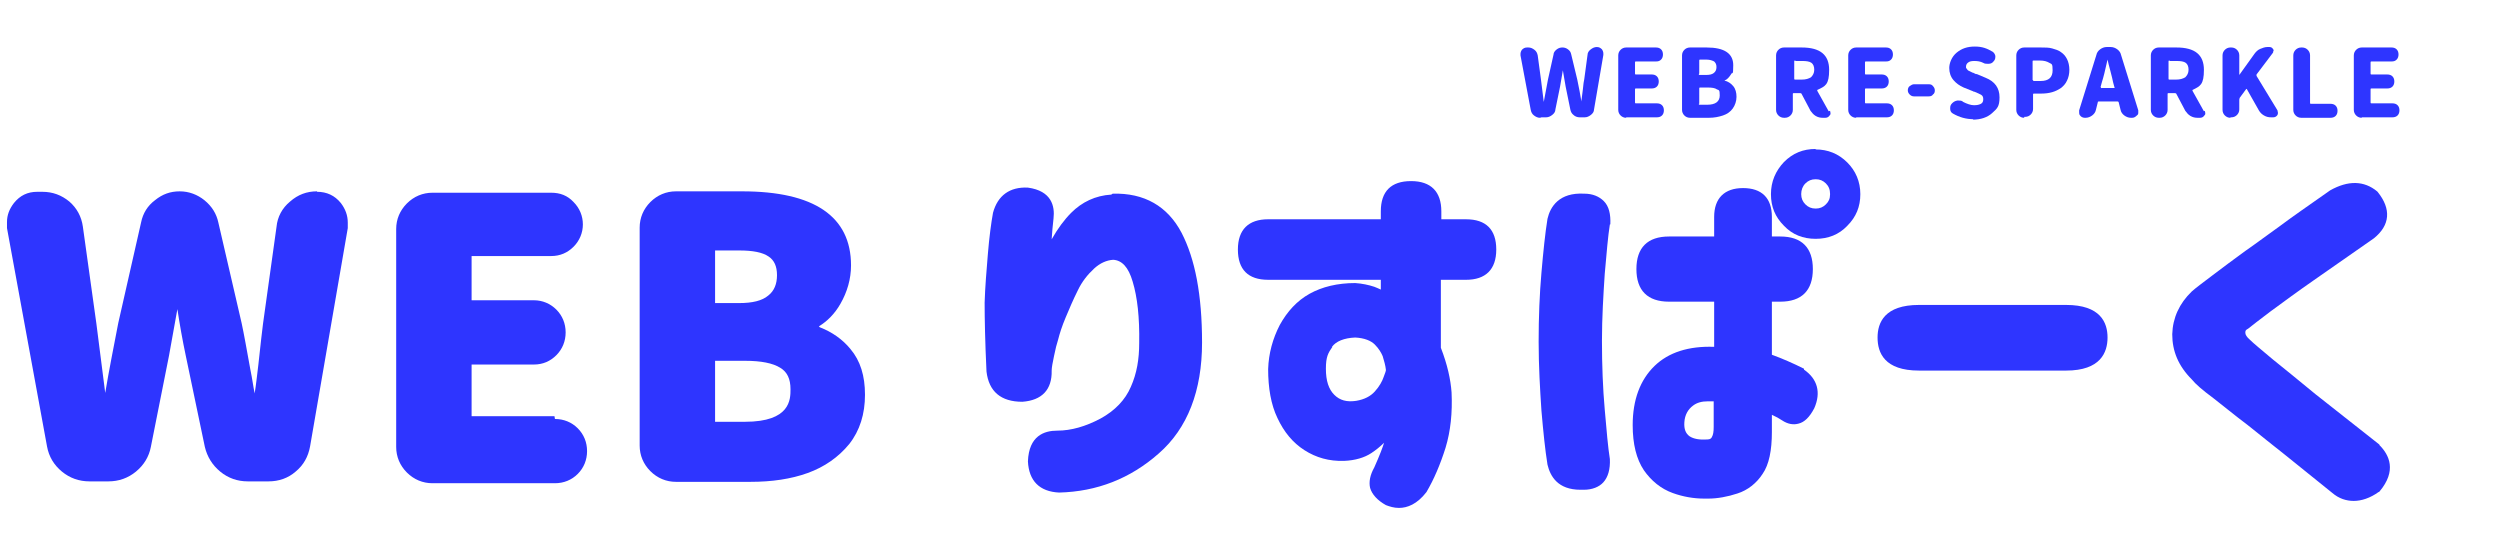 <?xml version="1.0" encoding="UTF-8"?> <svg xmlns="http://www.w3.org/2000/svg" version="1.1" viewBox="0 0 537 117"><defs><style> .cls-1 { fill: #2e35ff; } </style></defs><g><g id="_レイヤー_1" data-name="レイヤー_1"><g><path class="cls-1" d="M68.1,41.1c-2.2,0-4.1.7-5.8,2.2-1.7,1.4-2.7,3.3-2.9,5.4l-2.9,20.8c-.2,1.4-.5,4.3-1,8.8-.3,2.4-.5,4.4-.8,6.2-.3-1.4-.5-3.1-.9-5-.8-4.4-1.4-7.8-1.9-10.1l-5-21.6c-.4-1.9-1.4-3.5-3-4.8-1.5-1.2-3.3-1.9-5.3-1.9s-3.7.6-5.3,1.9c-1.6,1.2-2.6,2.8-3,4.8l-4.9,21.6c-1,5.2-2,10.2-2.8,15l-1.9-14.9-2.9-20.8c-.3-2.2-1.3-4-2.9-5.4-1.7-1.4-3.6-2.1-5.8-2.1h-1.1c-2.1,0-3.7.8-5,2.4-1,1.3-1.5,2.6-1.5,4.1s0,.8,0,1.3l8.6,46.9c.4,2.2,1.5,4,3.2,5.4,1.7,1.4,3.7,2.1,5.9,2.1h4.1c2.2,0,4.2-.7,5.9-2.1,1.7-1.4,2.8-3.2,3.2-5.3l3.9-19.6c.3-1.7.9-5,1.8-10,.5,3.3,1.1,6.7,1.8,10l4.1,19.6c.5,2.1,1.6,3.9,3.3,5.3,1.7,1.4,3.7,2.1,5.9,2.1h4.5c2.2,0,4.2-.7,5.8-2.1,1.7-1.4,2.7-3.2,3.1-5.4l8.1-46.9c0-.4,0-.8,0-1.2,0-1.5-.5-2.9-1.5-4.2-1.3-1.6-3-2.4-5.1-2.4Z"></path><path class="cls-1" d="M119.1,89.4h-17.8v-11.1h13.4c1.9,0,3.5-.7,4.8-2,1.3-1.3,2-3,2-4.9s-.7-3.6-2-4.9c-1.3-1.3-3-2-4.8-2h-13.4v-9.5h17.1c1.9,0,3.5-.7,4.8-2,1.3-1.3,2-3,2-4.8s-.7-3.5-2-4.8c-1.3-1.4-2.9-2-4.8-2h-25.5c-2.1,0-4,.8-5.5,2.3-1.5,1.5-2.3,3.4-2.3,5.5v46.8c0,2.1.8,4,2.3,5.5,1.5,1.5,3.4,2.3,5.5,2.3h26.3c1.9,0,3.6-.7,4.9-2,1.3-1.3,2-3,2-4.9s-.7-3.6-2-4.9c-1.3-1.3-3-2-4.9-2Z"></path><path class="cls-1" d="M175.9,70.1c1.8-1.1,3.4-2.7,4.6-4.8,1.5-2.6,2.3-5.4,2.3-8.3,0-10.5-7.9-15.9-23.4-15.9h-14.2c-2.1,0-4,.8-5.5,2.3-1.5,1.5-2.3,3.4-2.3,5.5v46.8c0,2.1.8,4,2.3,5.5,1.5,1.5,3.4,2.3,5.5,2.3h16c4.6,0,8.7-.6,12.3-1.9,3.6-1.3,6.6-3.4,8.9-6.2,2.3-2.9,3.4-6.5,3.4-10.6s-1-7.3-3.1-9.8c-1.7-2.1-4-3.7-6.6-4.7ZM153.6,90.5v-13h6.4c3.5,0,6,.5,7.6,1.5,1.5.9,2.2,2.4,2.2,4.6s0,7-9.8,7h-6.4ZM165,63.5c-1.3,1.1-3.4,1.6-6.2,1.6h-5.2v-11.3h5.2c2.9,0,5,.4,6.3,1.3,1.2.8,1.8,2.1,1.8,4s-.6,3.4-1.9,4.4Z"></path><path class="cls-1" d="M238.7,41.8c-3.4.2-6.3,1.6-8.6,3.9-1.5,1.5-2.9,3.4-4.2,5.7.1-1.4.2-2.9.4-4.5.3-2.6-.4-5.9-5.5-6.6,0,0,0,0,0,0-3.9-.2-6.5,1.7-7.5,5.4,0,0,0,0,0,0-.4,2.2-.8,5.2-1.1,8.8-.3,3.6-.6,7.2-.7,10.5,0,3.5.1,8.5.4,14.8,0,0,0,0,0,0,.5,4.3,3.1,6.5,7.7,6.5,4.2-.3,6.4-2.6,6.3-6.7,0-.6.2-1.7.5-3.1.3-1.5.6-2.7.9-3.6.3-1.2.8-2.8,1.6-4.7.8-1.9,1.6-3.8,2.6-5.8.9-1.9,2.1-3.4,3.5-4.7,1.3-1.2,2.7-1.8,4.1-1.9,1.9.1,3.3,1.6,4.2,4.7,1,3.3,1.5,7.7,1.4,13.2,0,3.4-.5,6.5-1.8,9.4-1.2,2.8-3.4,5.1-6.5,6.8-3.2,1.7-6.3,2.6-9.3,2.6-2.8,0-6.1,1.1-6.3,6.6,0,0,0,0,0,0,.2,4.2,2.5,6.5,6.7,6.7,8.1-.2,15.3-3,21.4-8.4,6.2-5.4,9.3-13.5,9.3-23.8s-1.5-18-4.4-23.6c-3-5.7-8-8.6-14.8-8.4Z"></path><path class="cls-1" d="M315,47.1h-5.4v-1.7c0-4.2-2.2-6.5-6.5-6.5s-6.5,2.2-6.5,6.5v1.7h-24.2c-4.2,0-6.5,2.2-6.5,6.5s2.2,6.5,6.5,6.5h24.2v2.1c-.4-.2-.9-.4-1.4-.6-1.2-.4-2.6-.7-4.1-.8,0,0,0,0,0,0-3.8,0-7.1.8-9.8,2.3-2.7,1.5-4.8,3.8-6.4,6.7-1.5,2.9-2.4,6.1-2.5,9.5,0,4,.6,7.6,2,10.5,1.4,3,3.3,5.3,5.8,6.9,2.5,1.6,5.3,2.4,8.5,2.3,2.4-.1,4.4-.7,5.9-1.7.9-.6,1.8-1.3,2.7-2.2-.3,1-.9,2.6-2.1,5.3-.9,1.6-1.2,3.1-.9,4.4.4,1.4,1.6,2.7,3.4,3.7,0,0,0,0,0,0,.8.3,1.7.6,2.8.6,1.8,0,3.9-.8,5.9-3.4,0,0,0,0,0,0,1.6-2.7,3-6,4.1-9.5,1.1-3.6,1.5-7.6,1.3-11.9-.2-2.8-.9-6-2.3-9.6v-14.6h5.4c4.2,0,6.5-2.2,6.5-6.5s-2.2-6.5-6.5-6.5ZM286.1,74.5c.9-1.2,2.6-1.9,5-2,2,.1,3.4.7,4.2,1.5.9.9,1.4,1.8,1.7,2.5.3,1,.6,2,.7,3,0,.1-.1.5-.5,1.5-.3.9-.9,2-1.9,3.1-.9,1-2.2,1.7-4,2-2,.3-3.5-.1-4.7-1.3-1.2-1.2-1.8-3-1.8-5.6s.5-3.4,1.4-4.7Z"></path><path class="cls-1" d="M345.9,48.2s0,0,0,0c.1-2.2-.3-3.9-1.4-5-1-1-2.4-1.6-4.2-1.6-5.4-.3-7.3,2.8-7.9,5.4,0,0,0,0,0,0-.5,3.1-.9,7-1.3,11.6-.4,4.6-.6,9.5-.6,14.8h0c0,5.3.3,10.2.6,14.8.4,4.6.8,8.5,1.3,11.6.6,2.5,2.2,5.4,7.1,5.4s.5,0,.7,0c1.8,0,3.3-.6,4.2-1.6,1-1.1,1.5-2.8,1.4-5,0,0,0,0,0,0-.4-2.5-.7-6-1.1-10.6-.4-4.5-.6-9.5-.6-14.8,0-5,.3-9.8.6-14.4.4-4.5.7-8.1,1.1-10.6Z"></path><g><path class="cls-1" d="M387.5,79.2s0,0,0,0c-2.4-1.2-4.7-2.2-6.9-3v-11.4h1.8c4.6,0,7-2.4,7-7s-2.4-7-7-7h-1.8v-4.2c0-4.1-2.2-6.2-6.2-6.2s-6.2,2.2-6.2,6.2v4.2h-9.7c-4.6,0-7,2.4-7,7s2.4,7,7,7h9.7v9.7c-5.5-.2-9.8,1.2-12.8,4.1-3.1,3-4.7,7.3-4.7,12.7,0,4.1.8,7.3,2.4,9.7,1.6,2.3,3.7,4,6.2,4.9,2.2.8,4.5,1.2,6.8,1.2s.6,0,.8,0c2,0,4.2-.4,6.3-1.1,2.2-.7,4.1-2.2,5.4-4.2,1.4-2,2-5.1,2-9v-3.7c.9.4,1.6.8,2.2,1.2,1.2.8,2.4,1,3.5.7,1.3-.3,2.4-1.4,3.4-3.3,0,0,0,0,0,0,1.5-3.4.7-6.3-2.2-8.3ZM368.1,86.3v5.4c0,1-.1,1.7-.4,2.2-.1.2-.3.5-1,.5,0,0,0,0,0,0-1.6.1-2.9-.1-3.8-.7-.8-.6-1.2-1.5-1.1-3,.1-1.6.8-2.8,1.9-3.6.8-.6,1.8-.9,3.2-.9s.8,0,1.2,0Z"></path><path class="cls-1" d="M390,32c-2.7,0-4.9.9-6.8,2.8h0c-1.8,1.9-2.8,4.2-2.8,6.9s.9,4.9,2.8,6.8c1.8,1.9,4.1,2.8,6.8,2.8s5-.9,6.8-2.8c1.9-1.9,2.8-4.1,2.8-6.8s-1-5-2.8-6.8c-1.9-1.9-4.2-2.8-6.8-2.8ZM387.8,39.4c.6-.6,1.3-.9,2.2-.9s1.6.3,2.2.9c.6.6.9,1.3.9,2.3s-.3,1.6-.9,2.2c-.6.6-1.3.9-2.2.9s-1.6-.3-2.2-.9c-.6-.6-.9-1.3-.9-2.2s.3-1.7.9-2.3Z"></path><path class="cls-1" d="M443.8,65.5h-31.6c-7.4,0-8.9,3.8-8.9,7h0c0,3.3,1.5,7.1,8.9,7.1h31.6c7.4,0,8.9-3.9,8.9-7.1s-1.5-7-8.9-7Z"></path><path class="cls-1" d="M511.1,95.5s0,0,0,0c-5.5-4.3-10.1-8-13.7-10.8-3.5-2.9-6.6-5.4-9.2-7.5-2.5-2.1-4.2-3.5-4.9-4.2-.7-.6-1-1.1-1-1.5s0-.6.6-.9c0,0,0,0,0,0,.6-.5,2.3-1.8,4.8-3.7,2.6-1.9,5.7-4.2,9.3-6.7,3.6-2.5,7.9-5.5,12.9-9,0,0,0,0,0,0,3.5-2.8,3.8-6.3.8-10,0,0,0,0-.1-.1-2.8-2.3-6.2-2.4-10.1-.2,0,0,0,0,0,0-4.7,3.3-8.3,5.8-10.7,7.6-2.4,1.7-4.9,3.6-7.5,5.4-2.6,1.9-4.9,3.6-7,5.2-2.1,1.6-3.6,2.7-4.5,3.5,0,0,0,0,0,0-2.7,2.6-4.1,5.7-4.2,9.2,0,3.6,1.3,6.8,4.2,9.7.8,1,2.3,2.3,4.6,4,2.2,1.7,4.6,3.7,7.4,5.8,2.7,2.2,5.4,4.3,7.9,6.3,2.6,2.1,6.1,4.9,10.3,8.3,1.4,1.2,3,1.7,4.6,1.7s3.5-.6,5.3-1.9c0,0,.1,0,.2-.1,3.8-4.5,2.1-7.9,0-10Z"></path></g></g><g><path class="cls-1" d="M330.8,25.3c-.5,0-.9-.2-1.3-.5-.4-.3-.6-.7-.7-1.2l-2.2-11.7c0-.1,0-.2,0-.3,0-.3.1-.6.3-.9.3-.3.6-.5,1.1-.5h.3c.5,0,.9.2,1.3.5.4.3.6.7.7,1.2l.7,5.2.6,4.8s0,0,0,0,0,0,0,0c.3-1.5.6-3.1.9-4.8l1.2-5.4c0-.4.3-.8.7-1.1.4-.3.8-.4,1.2-.4s.8.1,1.2.4c.4.3.6.6.7,1.1l1.3,5.4c.1.6.3,1.4.5,2.5s.3,1.8.4,2.2c0,0,0,0,0,0s0,0,0,0c0-.6.2-1.5.3-2.6.1-1.1.2-1.8.3-2.2l.7-5.2c0-.5.3-.9.7-1.2.4-.3.8-.5,1.3-.5s.8.2,1.1.5c.2.3.3.6.3.9s0,.2,0,.3l-2,11.7c0,.5-.3.9-.7,1.2-.4.3-.8.5-1.3.5h-1.1c-.5,0-1-.2-1.3-.5-.4-.3-.6-.7-.7-1.2l-1-4.9c-.2-1.2-.4-2.3-.6-3.5,0,0,0,0,0,0s0,0,0,0c-.3,1.8-.5,2.9-.6,3.5l-1,4.9c0,.5-.3.9-.7,1.2-.4.3-.8.5-1.3.5h-1Z"></path><path class="cls-1" d="M349.3,25.3c-.5,0-.9-.2-1.2-.5-.3-.3-.5-.7-.5-1.2v-11.7c0-.5.2-.9.5-1.2.3-.3.7-.5,1.2-.5h6.4c.4,0,.8.1,1.1.4.3.3.4.7.4,1.1s-.1.8-.4,1.1-.6.4-1.1.4h-4.3c-.1,0-.2,0-.2.2v2.4c0,.1,0,.2.2.2h3.4c.4,0,.8.1,1.1.4.3.3.4.7.4,1.1s-.1.8-.4,1.1c-.3.3-.7.4-1.1.4h-3.4c-.1,0-.2,0-.2.2v2.8c0,.1,0,.2.2.2h4.5c.4,0,.8.1,1.1.4.3.3.4.7.4,1.1s-.1.8-.4,1.1-.7.4-1.1.4h-6.6Z"></path><path class="cls-1" d="M363,25.3c-.5,0-.9-.2-1.2-.5-.3-.3-.5-.7-.5-1.2v-11.7c0-.5.2-.9.5-1.2.3-.3.7-.5,1.2-.5h3.6c3.8,0,5.7,1.3,5.7,3.8s-.2,1.3-.5,2c-.4.6-.8,1.1-1.4,1.3,0,0,0,0,0,0s0,0,0,0c.8.2,1.4.6,1.9,1.2.5.6.7,1.4.7,2.3s-.3,1.8-.8,2.5c-.5.7-1.2,1.2-2.1,1.5-.9.3-1.9.5-3,.5h-4ZM364.9,15.9c0,.1,0,.2.2.2h1.3c.8,0,1.3-.1,1.7-.4.4-.3.6-.7.6-1.3s-.2-.9-.5-1.2c-.4-.2-.9-.4-1.7-.4h-1.3c-.1,0-.2,0-.2.2v2.8ZM364.9,22.3c0,.1,0,.2.2.2h1.6c1.8,0,2.7-.7,2.7-2s-.2-1.1-.6-1.3c-.4-.3-1.1-.4-2-.4h-1.6c-.1,0-.2,0-.2.2v3.3Z"></path><path class="cls-1" d="M393.1,23.8c0,.2.1.3.1.5s0,.3-.2.5c-.2.3-.5.5-.9.5h-.6c-.5,0-1-.1-1.5-.4-.5-.3-.8-.7-1.1-1.1l-1.9-3.6c0-.1-.2-.2-.3-.2h-1.4c-.1,0-.2,0-.2.2v3.4c0,.5-.2.9-.5,1.2s-.7.5-1.2.5h-.2c-.5,0-.9-.2-1.2-.5-.3-.3-.5-.7-.5-1.2v-11.7c0-.5.2-.9.5-1.2s.7-.5,1.2-.5h3.8c4,0,5.9,1.6,5.9,4.8s-.8,3.5-2.5,4.3c-.1,0-.1.1,0,.3l2.4,4.3ZM385.6,13c-.1,0-.2,0-.2.2v3.7c0,.1,0,.2.2.2h1.4c.9,0,1.5-.2,2-.5.4-.4.7-.9.7-1.6s-.2-1.2-.6-1.5-1.1-.4-2-.4h-1.4Z"></path><path class="cls-1" d="M398.7,25.3c-.5,0-.9-.2-1.2-.5-.3-.3-.5-.7-.5-1.2v-11.7c0-.5.2-.9.5-1.2.3-.3.7-.5,1.2-.5h6.4c.4,0,.8.1,1.1.4.3.3.4.7.4,1.1s-.1.8-.4,1.1-.6.4-1.1.4h-4.3c-.1,0-.2,0-.2.2v2.4c0,.1,0,.2.2.2h3.4c.4,0,.8.1,1.1.4.3.3.4.7.4,1.1s-.1.8-.4,1.1c-.3.3-.7.4-1.1.4h-3.4c-.1,0-.2,0-.2.2v2.8c0,.1,0,.2.2.2h4.5c.4,0,.8.1,1.1.4.3.3.4.7.4,1.1s-.1.8-.4,1.1-.7.4-1.1.4h-6.6Z"></path><path class="cls-1" d="M411.1,20.7c-.3,0-.6-.1-.9-.4-.3-.3-.4-.6-.4-.9s.1-.7.4-.9c.3-.2.6-.4.9-.4h3.2c.4,0,.7.1.9.4.2.2.4.5.4.9s-.1.7-.4.9c-.2.3-.5.4-.9.4h-3.2Z"></path><path class="cls-1" d="M423.9,25.6c-1.6,0-3-.4-4.4-1.2-.4-.2-.6-.6-.6-1v-.2c0-.4.1-.7.4-1,.3-.3.6-.5,1.1-.6,0,0,.2,0,.3,0,.4,0,.7,0,1,.3.8.4,1.6.7,2.3.7s1.1-.1,1.5-.3.5-.6.5-1-.1-.7-.4-.9-.8-.4-1.5-.7c-.1,0-.2,0-.3-.1l-2-.8c-.9-.4-1.6-.9-2.2-1.6-.6-.7-.9-1.6-.9-2.6s.5-2.4,1.6-3.3,2.3-1.3,3.9-1.3,2.6.4,3.8,1.1c.3.2.5.5.6.9,0,0,0,.1,0,.2,0,.4-.1.7-.4,1-.2.3-.6.5-1,.5-.1,0-.2,0-.3,0-.3,0-.6,0-.9-.2-.6-.3-1.2-.4-1.9-.4s-1,.1-1.3.3-.5.5-.5.9,0,.3.1.4.2.2.2.3c0,0,.2.2.5.3.2.1.4.2.6.3.2,0,.4.2.7.3,0,0,.2,0,.2,0l1.9.8c2,.8,3,2.2,3,4.2s-.5,2.4-1.6,3.4c-1,.9-2.4,1.4-4.2,1.4Z"></path><path class="cls-1" d="M434.8,25.3c-.5,0-.9-.2-1.2-.5-.3-.3-.5-.7-.5-1.2v-11.7c0-.5.2-.9.5-1.2s.7-.5,1.2-.5h3.6c.9,0,1.7,0,2.4.2.7.2,1.4.4,1.9.8.6.4,1,.9,1.3,1.5s.5,1.4.5,2.3-.2,1.7-.5,2.3c-.3.7-.8,1.2-1.3,1.6-.6.4-1.2.7-1.9.9s-1.5.3-2.3.3h-1.6c-.1,0-.2,0-.2.2v3.1c0,.5-.2.9-.5,1.2s-.7.5-1.2.5h-.2ZM436.7,17.2c0,.1,0,.2.2.2h1.4c1.8,0,2.6-.8,2.6-2.3s-.2-1.3-.7-1.6c-.5-.3-1.1-.5-2.1-.5h-1.3c-.1,0-.2,0-.2.2v4Z"></path><path class="cls-1" d="M457.7,25.3c-.5,0-1-.2-1.4-.5s-.7-.7-.8-1.2l-.4-1.6c0-.1-.1-.2-.2-.2h-4.1c-.1,0-.2,0-.2.2l-.4,1.6c-.1.5-.4.9-.8,1.2-.4.3-.9.5-1.4.5h-.2c-.4,0-.8-.2-1-.5-.2-.2-.2-.5-.2-.7s0-.3,0-.4l3.7-11.9c.1-.5.4-.9.8-1.2.4-.3.9-.5,1.4-.5h.9c.5,0,1,.2,1.4.5.4.3.7.7.8,1.2l3.7,11.9c0,.1,0,.3,0,.4,0,.3,0,.5-.3.7-.3.3-.6.5-1,.5h-.4ZM451.3,18.8c0,0,0,0,0,.1s0,0,.1,0h2.7c0,0,0,0,.1,0s0,0,0-.1l-.3-1.1c-.1-.5-.3-1.4-.6-2.5-.3-1.1-.5-1.9-.6-2.4,0,0,0,0,0,0s0,0,0,0c-.5,2.3-.9,3.9-1.2,4.8l-.3,1.1Z"></path><path class="cls-1" d="M473.6,23.8c0,.2.1.3.1.5s0,.3-.2.5c-.2.3-.5.5-.9.5h-.6c-.5,0-1-.1-1.5-.4-.5-.3-.8-.7-1.1-1.1l-1.9-3.6c0-.1-.2-.2-.3-.2h-1.4c-.1,0-.2,0-.2.2v3.4c0,.5-.2.9-.5,1.2s-.7.5-1.2.5h-.2c-.5,0-.9-.2-1.2-.5-.3-.3-.5-.7-.5-1.2v-11.7c0-.5.2-.9.5-1.2s.7-.5,1.2-.5h3.8c4,0,5.9,1.6,5.9,4.8s-.8,3.5-2.4,4.3c-.1,0-.1.1,0,.3l2.4,4.3ZM466,13c-.1,0-.2,0-.2.2v3.7c0,.1,0,.2.2.2h1.4c.9,0,1.5-.2,2-.5.4-.4.7-.9.7-1.6s-.2-1.2-.6-1.5c-.4-.3-1.1-.4-2-.4h-1.4Z"></path><path class="cls-1" d="M479.1,25.3c-.5,0-.9-.2-1.2-.5-.3-.3-.5-.7-.5-1.2v-11.7c0-.5.2-.9.5-1.2s.7-.5,1.2-.5h.2c.5,0,.9.2,1.2.5.3.3.5.7.5,1.2v4.2s0,0,0,0,0,0,0,0l3.3-4.6c.3-.4.7-.8,1.2-1s1-.4,1.5-.4h.5c.4,0,.6.2.8.5s0,.3,0,.4,0,.3-.2.5l-3.4,4.5c0,.1,0,.2,0,.3l4.5,7.4c0,.2.1.3.1.5s0,.3-.1.5c-.2.3-.5.5-.9.5h-.5c-.5,0-1-.1-1.5-.4s-.8-.6-1.1-1.1l-2.6-4.6s0,0,0,0,0,0-.1,0l-1.4,1.9c0,.1-.1.2-.1.4v2.1c0,.5-.2.9-.5,1.2s-.7.5-1.2.5h-.2Z"></path><path class="cls-1" d="M494.3,25.3c-.5,0-.9-.2-1.2-.5-.3-.3-.5-.7-.5-1.2v-11.7c0-.5.2-.9.5-1.2s.7-.5,1.2-.5h.2c.5,0,.9.2,1.2.5.3.3.5.7.5,1.2v10.2c0,.1,0,.2.2.2h4.2c.4,0,.8.1,1.1.4.3.3.4.7.4,1.1s-.1.8-.4,1.1-.7.4-1.1.4h-6.3Z"></path><path class="cls-1" d="M507.3,25.3c-.5,0-.9-.2-1.2-.5-.3-.3-.5-.7-.5-1.2v-11.7c0-.5.2-.9.5-1.2s.7-.5,1.2-.5h6.4c.4,0,.8.1,1.1.4.3.3.4.7.4,1.1s-.1.8-.4,1.1-.6.4-1.1.4h-4.3c-.1,0-.2,0-.2.2v2.4c0,.1,0,.2.2.2h3.4c.4,0,.8.1,1.1.4s.4.7.4,1.1-.1.8-.4,1.1-.7.4-1.1.4h-3.4c-.1,0-.2,0-.2.2v2.8c0,.1,0,.2.2.2h4.5c.4,0,.8.1,1.1.4.3.3.4.7.4,1.1s-.1.8-.4,1.1c-.3.3-.7.4-1.1.4h-6.6Z"></path></g></g></g></svg> 